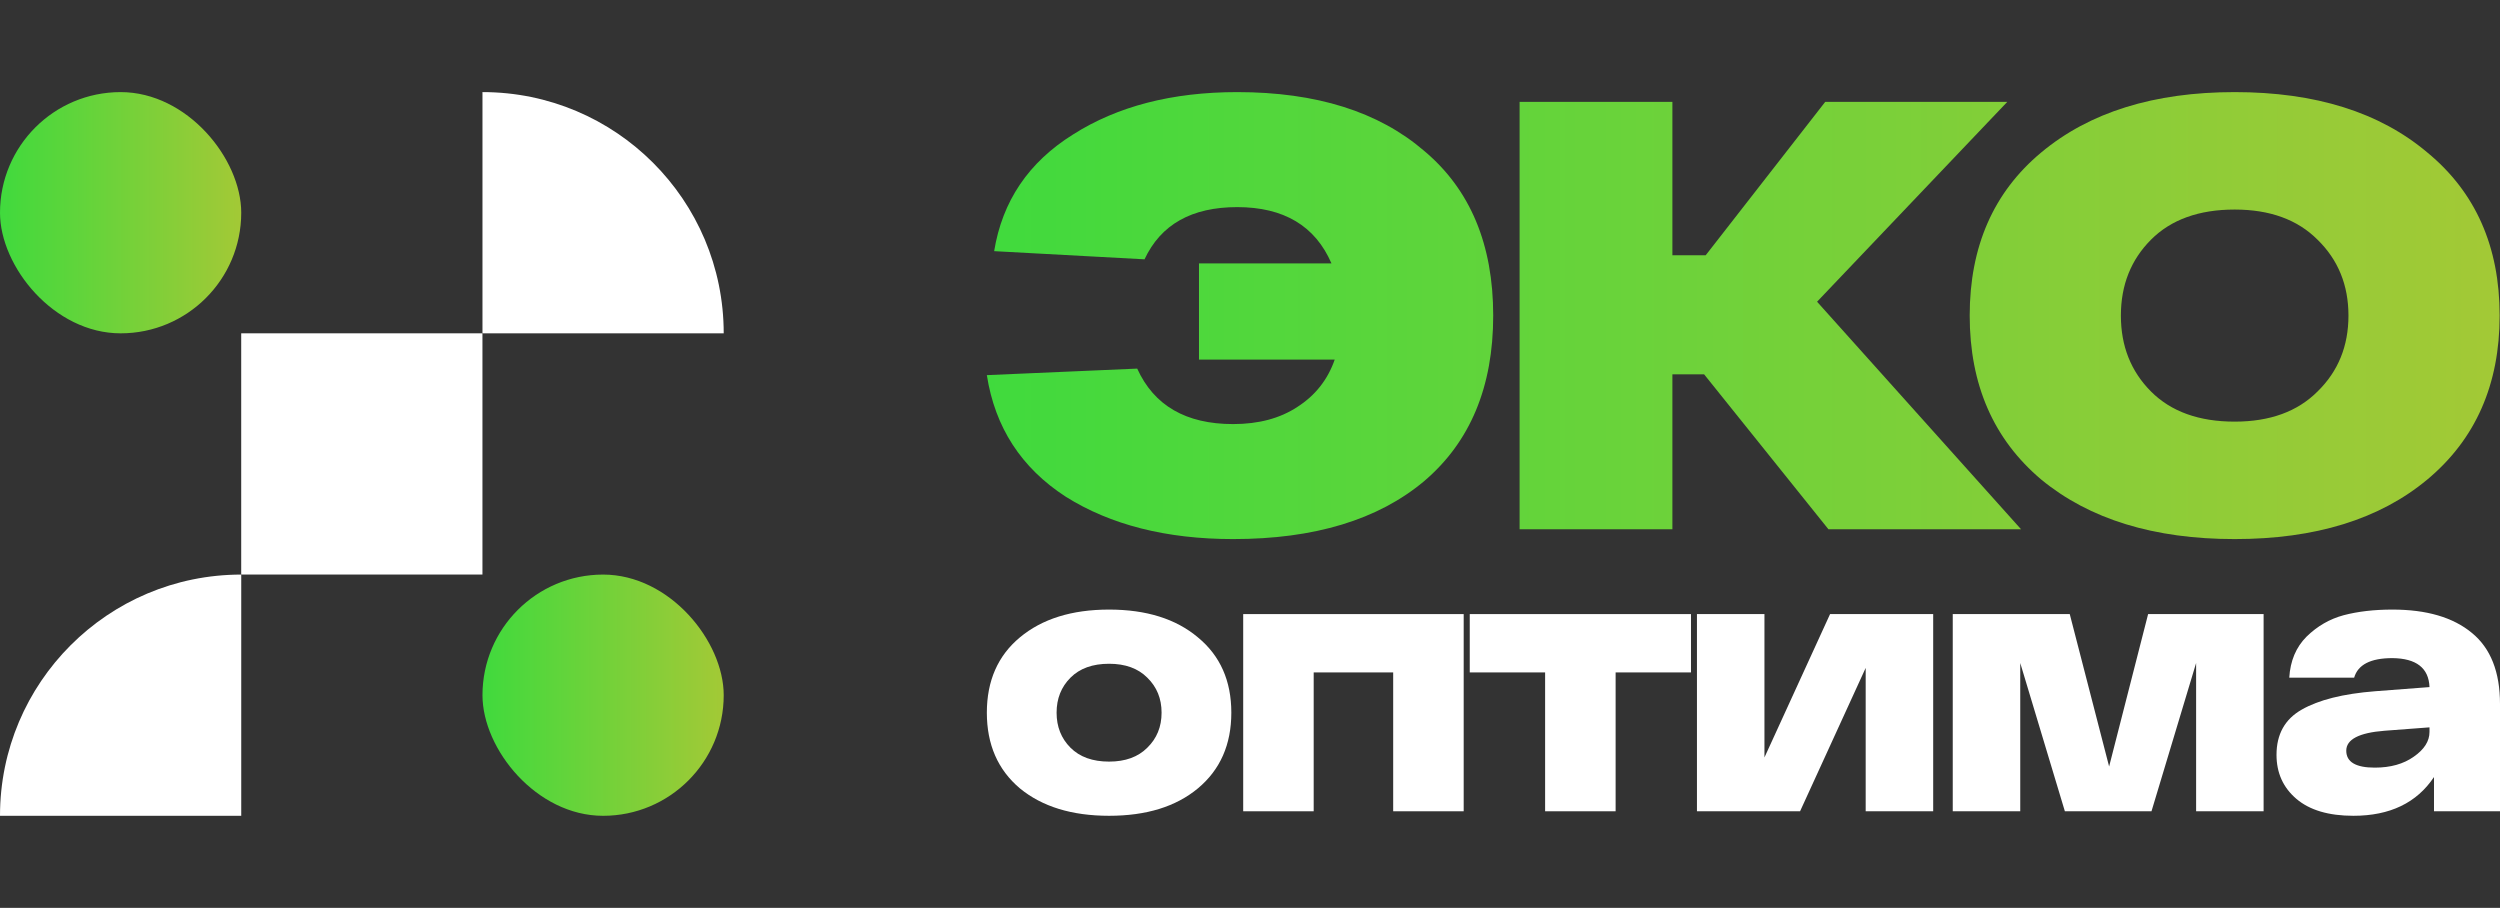 <?xml version="1.0" encoding="UTF-8"?> <svg xmlns="http://www.w3.org/2000/svg" width="190" height="69" viewBox="0 0 190 69" fill="none"><rect x="0" y="0" width="190" height="69" fill="#333333" stroke="none"/><path d="M94.026 7C100.038 7 104.774 8.488 108.233 11.463C111.734 14.397 113.484 18.571 113.484 23.985C113.484 29.399 111.734 33.593 108.233 36.569C104.733 39.503 99.894 40.97 93.717 40.97C88.652 40.97 84.41 39.895 80.992 37.747C77.615 35.556 75.618 32.477 75 28.51L86.428 28.014C87.704 30.825 90.134 32.23 93.717 32.23C95.652 32.23 97.279 31.796 98.597 30.928C99.956 30.06 100.903 28.861 101.438 27.332H91.123V20.018H101.191C99.956 17.166 97.567 15.741 94.026 15.741C90.567 15.741 88.219 17.063 86.984 19.708L75.556 19.088C76.174 15.286 78.171 12.331 81.548 10.223C84.925 8.074 89.084 7 94.026 7Z" fill="url(#paint0_linear_2278_911)"></path><path d="M138.962 40.226L129.511 28.448H127.102V40.226H115.489V7.744H127.102V19.398H129.634L138.715 7.744H152.552L138.097 22.931L153.602 40.226H138.962Z" fill="url(#paint1_linear_2278_911)"></path><path d="M155.133 36.445C151.509 33.387 149.697 29.233 149.697 23.985C149.697 18.737 151.509 14.604 155.133 11.587C158.798 8.529 163.699 7 169.835 7C175.971 7 180.851 8.529 184.475 11.587C188.14 14.604 189.973 18.737 189.973 23.985C189.973 29.233 188.14 33.387 184.475 36.445C180.851 39.462 175.971 40.97 169.835 40.97C163.699 40.97 158.798 39.462 155.133 36.445ZM163.472 18.22C161.949 19.749 161.187 21.671 161.187 23.985C161.187 26.299 161.949 28.221 163.472 29.75C164.996 31.279 167.117 32.044 169.835 32.044C172.512 32.044 174.612 31.279 176.136 29.75C177.701 28.221 178.483 26.299 178.483 23.985C178.483 21.671 177.701 19.749 176.136 18.22C174.612 16.691 172.512 15.926 169.835 15.926C167.117 15.926 164.996 16.691 163.472 18.22Z" fill="url(#paint2_linear_2278_911)"></path><path d="M77.508 59.913C75.836 58.502 75 56.586 75 54.164C75 51.743 75.836 49.836 77.508 48.444C79.199 47.034 81.46 46.328 84.29 46.328C87.121 46.328 89.373 47.034 91.045 48.444C92.736 49.836 93.581 51.743 93.581 54.164C93.581 56.586 92.736 58.502 91.045 59.913C89.373 61.304 87.121 62 84.29 62C81.46 62 79.199 61.304 77.508 59.913ZM81.355 51.505C80.652 52.21 80.301 53.096 80.301 54.164C80.301 55.232 80.652 56.118 81.355 56.824C82.058 57.529 83.037 57.882 84.29 57.882C85.525 57.882 86.494 57.529 87.197 56.824C87.919 56.118 88.28 55.232 88.28 54.164C88.28 53.096 87.919 52.21 87.197 51.505C86.494 50.799 85.525 50.446 84.29 50.446C83.037 50.446 82.058 50.799 81.355 51.505Z" fill="white"></path><path d="M94.483 46.671H111.24V61.657H105.882V51.104H99.84V61.657H94.483V46.671Z" fill="white"></path><path d="M128.515 46.671V51.104H122.787V61.657H117.429V51.104H111.701V46.671H128.515Z" fill="white"></path><path d="M139.085 46.671H146.922V61.657H141.792V50.761L136.805 61.657H128.968V46.671H134.098V57.567L139.085 46.671Z" fill="white"></path><path d="M163.257 46.671H172.034V61.657H166.905V50.389L163.513 61.657H156.93L153.539 50.389V61.657H148.409V46.671H157.301L160.293 58.254L163.257 46.671Z" fill="white"></path><path d="M181.821 46.328C184.424 46.328 186.438 46.919 187.863 48.101C189.288 49.264 190 51.066 190 53.506V61.657H184.984V59.054C183.673 61.018 181.631 62 178.857 62C176.976 62 175.532 61.571 174.525 60.713C173.518 59.855 173.015 58.74 173.015 57.367C173.015 55.804 173.651 54.66 174.924 53.935C176.216 53.192 178.078 52.725 180.51 52.534L184.642 52.219C184.585 50.77 183.645 50.036 181.821 50.017C180.168 50.017 179.199 50.513 178.914 51.505H173.984C174.06 50.227 174.497 49.188 175.295 48.387C176.112 47.587 177.052 47.043 178.116 46.757C179.199 46.471 180.434 46.328 181.821 46.328ZM180.482 58.34C181.678 58.34 182.666 58.063 183.445 57.51C184.243 56.957 184.642 56.328 184.642 55.623V55.279L181.222 55.537C179.285 55.689 178.316 56.195 178.316 57.053C178.316 57.911 179.038 58.34 180.482 58.34Z" fill="white"></path><rect y="7" width="18.334" height="18.333" rx="9.167" fill="url(#paint3_linear_2278_911)"></rect><rect x="18.332" y="25.332" width="18.334" height="18.333" fill="white"></rect><path d="M36.668 25.332L36.668 6.999C46.793 6.999 55.002 15.207 55.002 25.332L36.668 25.332Z" fill="white"></path><path d="M0 62.001C0 51.876 8.208 43.668 18.334 43.668V62.001H0Z" fill="white"></path><rect x="36.668" y="43.668" width="18.334" height="18.333" rx="9.167" fill="url(#paint4_linear_2278_911)"></rect><defs><linearGradient id="paint0_linear_2278_911" x1="75" y1="23.985" x2="189.973" y2="23.985" gradientUnits="userSpaceOnUse"><stop stop-color="#40DA3D"></stop><stop offset="1" stop-color="#A3C936"></stop></linearGradient><linearGradient id="paint1_linear_2278_911" x1="75" y1="23.985" x2="189.973" y2="23.985" gradientUnits="userSpaceOnUse"><stop stop-color="#40DA3D"></stop><stop offset="1" stop-color="#A3C936"></stop></linearGradient><linearGradient id="paint2_linear_2278_911" x1="75" y1="23.985" x2="189.973" y2="23.985" gradientUnits="userSpaceOnUse"><stop stop-color="#40DA3D"></stop><stop offset="1" stop-color="#A3C936"></stop></linearGradient><linearGradient id="paint3_linear_2278_911" x1="0" y1="16.167" x2="18.334" y2="16.167" gradientUnits="userSpaceOnUse"><stop stop-color="#40DA3D"></stop><stop offset="1" stop-color="#A3C936"></stop></linearGradient><linearGradient id="paint4_linear_2278_911" x1="36.668" y1="52.835" x2="55.002" y2="52.835" gradientUnits="userSpaceOnUse"><stop stop-color="#40DA3D"></stop><stop offset="1" stop-color="#A3C936"></stop></linearGradient></defs></svg> 